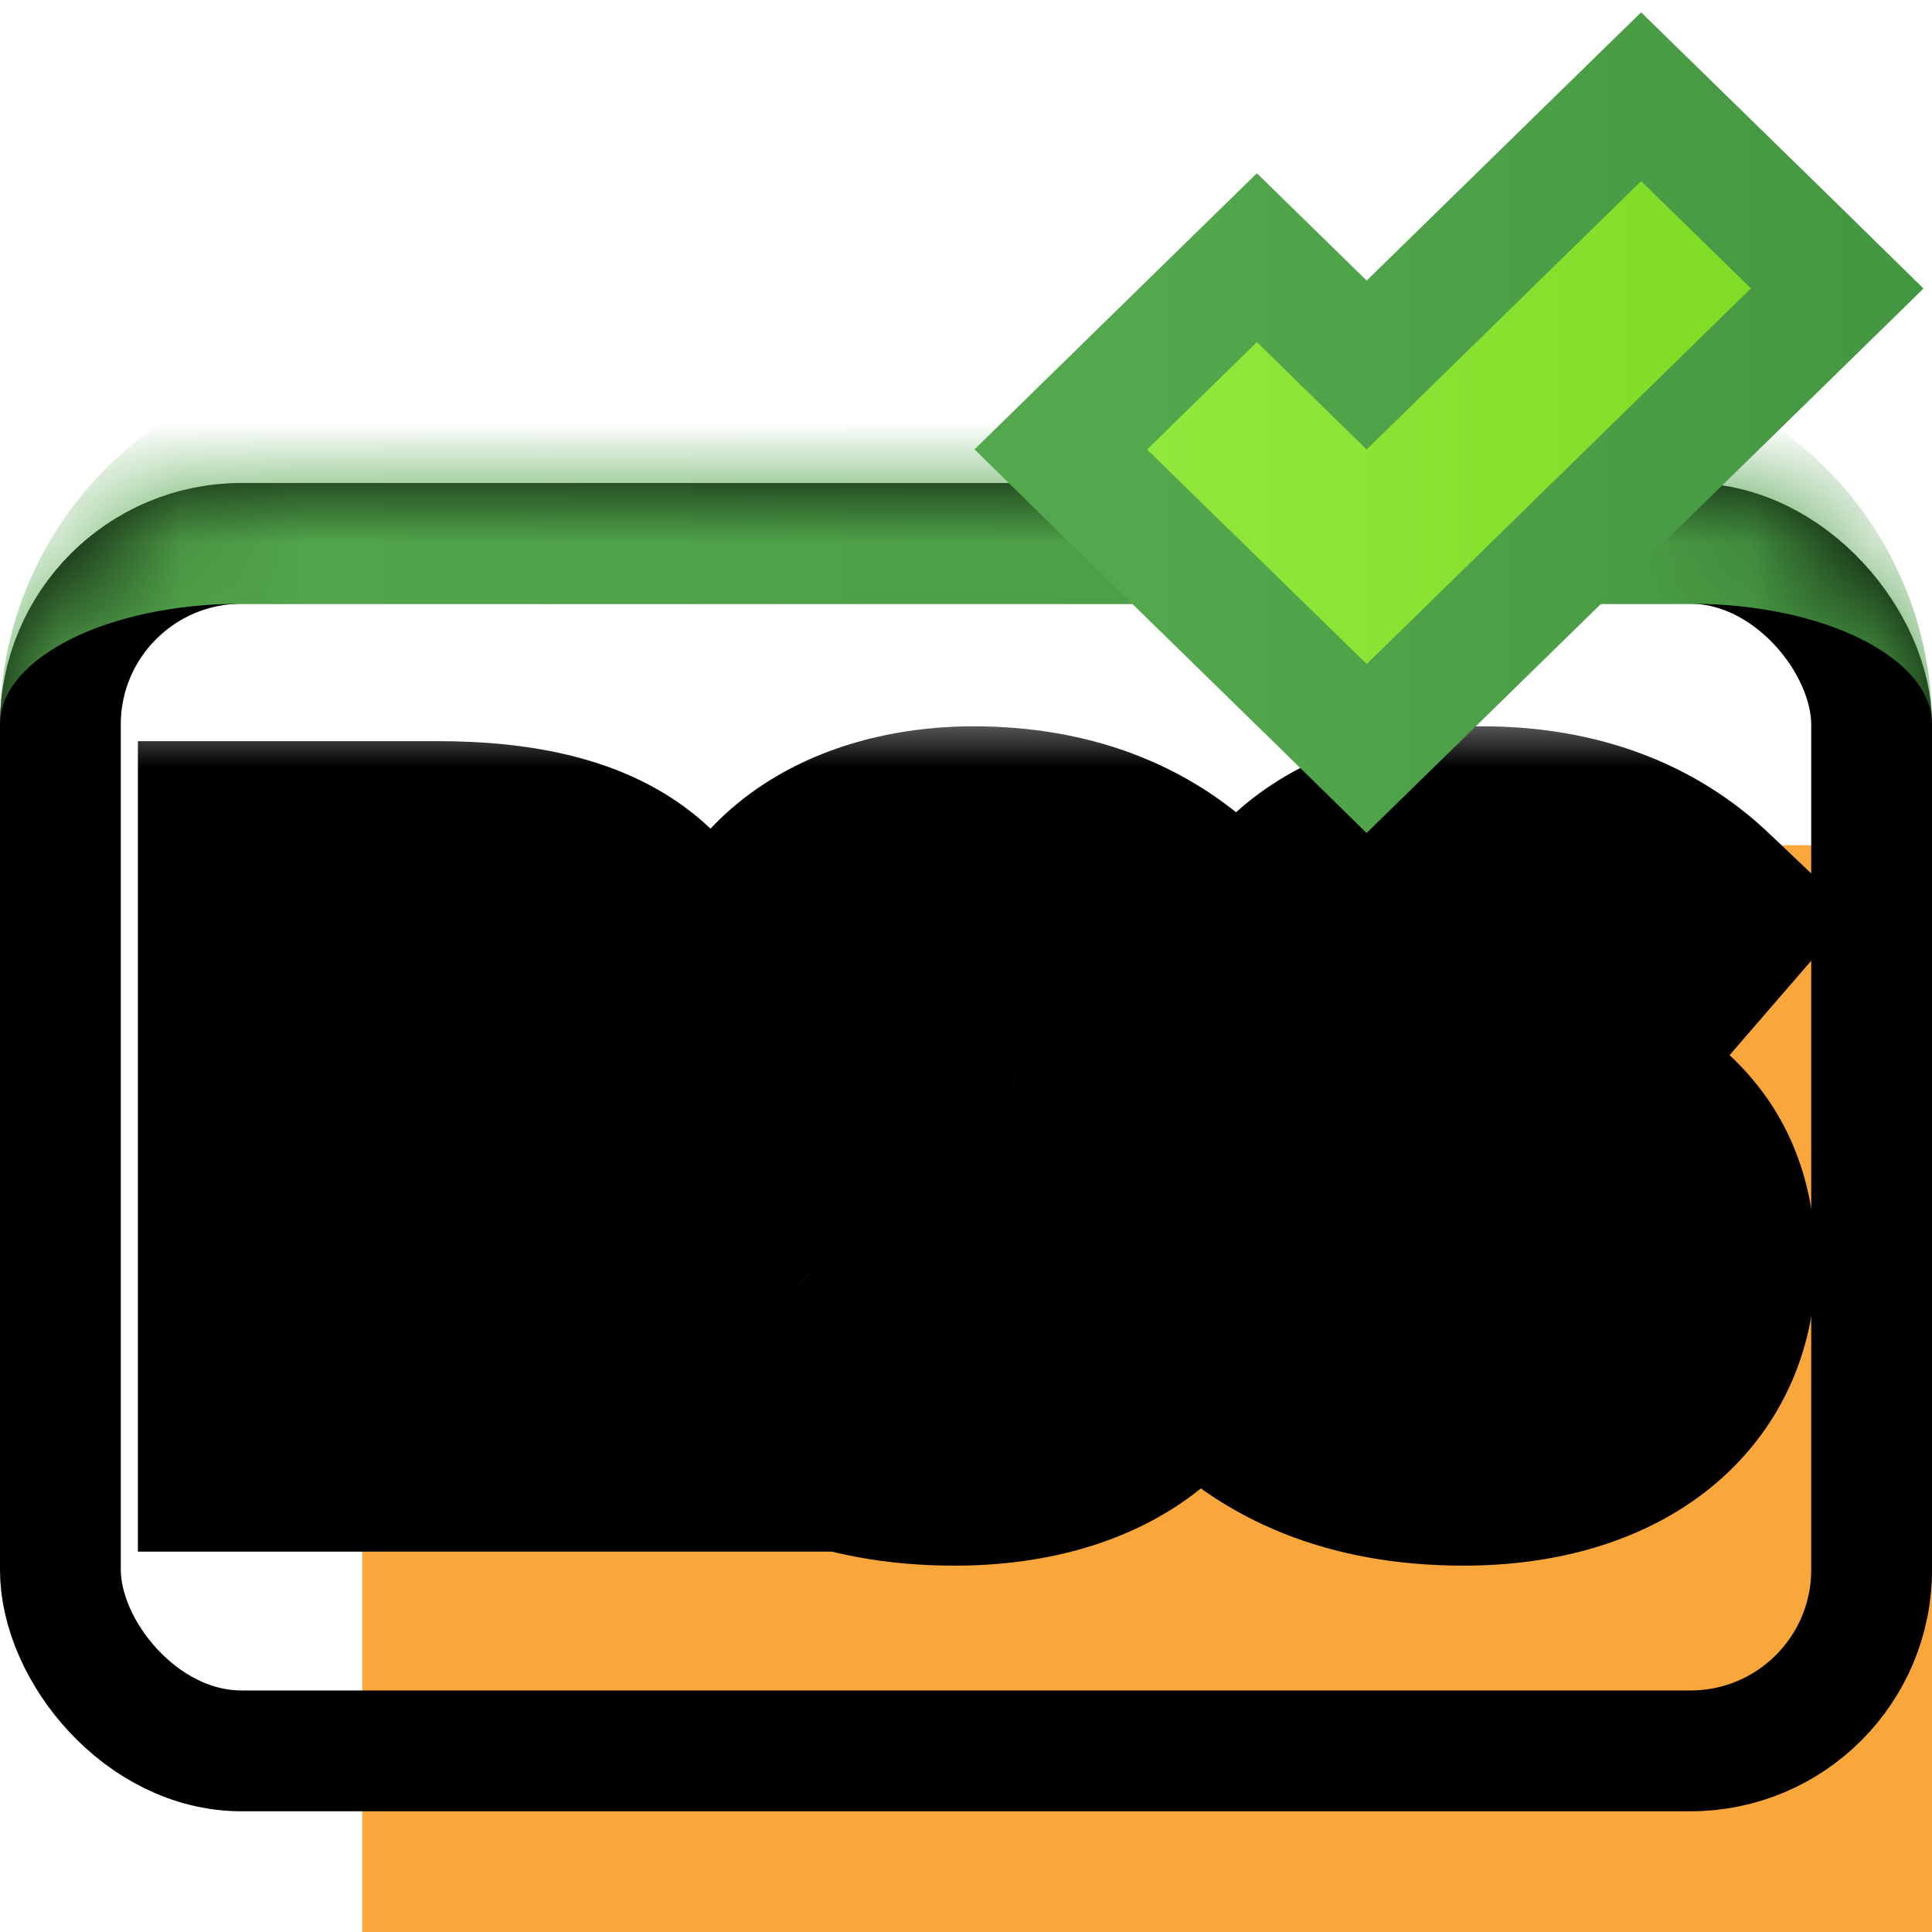 <svg width="16" height="16" viewBox="0 0 16 16" fill="none" xmlns="http://www.w3.org/2000/svg">
<g clip-path="url(#clip0_135_3112)">
<g filter="url(#filter0_ii_135_3112)">
<rect y="4" width="16" height="11" rx="2" fill="#F9A63A"/>
</g>
<rect x="0.5" y="4.5" width="15" height="10" rx="1.5" stroke="black" style="mix-blend-mode:overlay"/>
<rect x="0.5" y="4.5" width="15" height="10" rx="1.5" stroke="black" stroke-opacity="0.2" style="mix-blend-mode:overlay"/>
<mask id="path-3-outside-1_135_3112" maskUnits="userSpaceOnUse" x="0.5" y="5.85" width="15" height="8" fill="black">
<rect fill="white" x="0.5" y="5.85" width="15" height="8"/>
<path d="M5.563 8.572C5.563 9.246 5.148 9.654 4.624 9.864L5.855 11.85H4.59L3.57 10.048H3.258V11.85H2.142V7.138H3.625C4.91 7.138 5.563 7.593 5.563 8.572ZM4.414 8.572C4.414 8.117 4.148 7.92 3.625 7.92H3.258V9.28H3.672C4.155 9.28 4.414 9.069 4.414 8.572ZM9.824 10.47C9.824 11.354 9.11 11.966 7.906 11.966C7.015 11.966 6.437 11.673 6.043 11.286L6.607 10.66C6.954 10.966 7.376 11.136 7.879 11.136C8.348 11.136 8.661 10.925 8.661 10.558C8.661 10.218 8.464 10.055 7.811 9.858C6.703 9.518 6.288 9.103 6.288 8.389C6.288 7.518 7.083 7.015 8.063 7.015C8.783 7.015 9.341 7.24 9.749 7.627L9.225 8.232C8.906 7.967 8.525 7.838 8.144 7.838C7.723 7.838 7.444 7.994 7.444 8.3C7.444 8.6 7.655 8.722 8.403 8.953C9.3 9.225 9.824 9.606 9.824 10.47ZM14.037 10.47C14.037 11.354 13.323 11.966 12.12 11.966C11.229 11.966 10.651 11.673 10.256 11.286L10.821 10.66C11.168 10.966 11.589 11.136 12.092 11.136C12.562 11.136 12.874 10.925 12.874 10.558C12.874 10.218 12.677 10.055 12.024 9.858C10.916 9.518 10.501 9.103 10.501 8.389C10.501 7.518 11.297 7.015 12.276 7.015C12.997 7.015 13.554 7.24 13.962 7.627L13.439 8.232C13.119 7.967 12.738 7.838 12.357 7.838C11.936 7.838 11.657 7.994 11.657 8.3C11.657 8.6 11.868 8.722 12.616 8.953C13.514 9.225 14.037 9.606 14.037 10.47Z"/>
</mask>
<path d="M5.563 8.572C5.563 9.246 5.148 9.654 4.624 9.864L5.855 11.85H4.59L3.57 10.048H3.258V11.85H2.142V7.138H3.625C4.91 7.138 5.563 7.593 5.563 8.572ZM4.414 8.572C4.414 8.117 4.148 7.92 3.625 7.92H3.258V9.28H3.672C4.155 9.28 4.414 9.069 4.414 8.572ZM9.824 10.47C9.824 11.354 9.11 11.966 7.906 11.966C7.015 11.966 6.437 11.673 6.043 11.286L6.607 10.66C6.954 10.966 7.376 11.136 7.879 11.136C8.348 11.136 8.661 10.925 8.661 10.558C8.661 10.218 8.464 10.055 7.811 9.858C6.703 9.518 6.288 9.103 6.288 8.389C6.288 7.518 7.083 7.015 8.063 7.015C8.783 7.015 9.341 7.24 9.749 7.627L9.225 8.232C8.906 7.967 8.525 7.838 8.144 7.838C7.723 7.838 7.444 7.994 7.444 8.3C7.444 8.6 7.655 8.722 8.403 8.953C9.3 9.225 9.824 9.606 9.824 10.47ZM14.037 10.47C14.037 11.354 13.323 11.966 12.12 11.966C11.229 11.966 10.651 11.673 10.256 11.286L10.821 10.66C11.168 10.966 11.589 11.136 12.092 11.136C12.562 11.136 12.874 10.925 12.874 10.558C12.874 10.218 12.677 10.055 12.024 9.858C10.916 9.518 10.501 9.103 10.501 8.389C10.501 7.518 11.297 7.015 12.276 7.015C12.997 7.015 13.554 7.24 13.962 7.627L13.439 8.232C13.119 7.967 12.738 7.838 12.357 7.838C11.936 7.838 11.657 7.994 11.657 8.3C11.657 8.6 11.868 8.722 12.616 8.953C13.514 9.225 14.037 9.606 14.037 10.47Z" fill="white"/>
<path d="M4.624 9.864L4.251 8.937L3.148 9.381L3.774 10.391L4.624 9.864ZM5.855 11.85V12.85H7.652L6.705 11.323L5.855 11.85ZM4.59 11.85L3.72 12.343L4.007 12.85H4.59V11.85ZM3.57 10.048L4.441 9.555L4.153 9.048H3.57V10.048ZM3.258 10.048V9.048H2.258V10.048H3.258ZM3.258 11.85V12.85H4.258V11.85H3.258ZM2.142 11.85H1.142V12.85H2.142V11.85ZM2.142 7.138V6.138H1.142V7.138H2.142ZM3.258 7.92V6.92H2.258V7.92H3.258ZM3.258 9.28H2.258V10.28H3.258V9.28ZM4.563 8.572C4.563 8.688 4.533 8.737 4.508 8.769C4.472 8.814 4.396 8.878 4.251 8.937L4.998 10.792C5.777 10.479 6.563 9.772 6.563 8.572H4.563ZM3.774 10.391L5.005 12.377L6.705 11.323L5.474 9.338L3.774 10.391ZM5.855 10.85H4.59V12.85H5.855V10.85ZM5.461 11.357L4.441 9.555L2.7 10.541L3.72 12.343L5.461 11.357ZM3.57 9.048H3.258V11.048H3.57V9.048ZM2.258 10.048V11.85H4.258V10.048H2.258ZM3.258 10.85H2.142V12.85H3.258V10.85ZM3.142 11.85V7.138H1.142V11.85H3.142ZM2.142 8.138H3.625V6.138H2.142V8.138ZM3.625 8.138C4.181 8.138 4.413 8.242 4.486 8.296C4.511 8.314 4.521 8.327 4.529 8.346C4.54 8.371 4.563 8.437 4.563 8.572H6.563C6.563 7.837 6.301 7.144 5.665 6.68C5.091 6.261 4.354 6.138 3.625 6.138V8.138ZM5.414 8.572C5.414 8.145 5.28 7.649 4.843 7.297C4.452 6.981 3.981 6.92 3.625 6.92V8.92C3.697 8.92 3.723 8.927 3.717 8.925C3.709 8.923 3.655 8.908 3.588 8.854C3.515 8.795 3.464 8.72 3.436 8.65C3.41 8.587 3.414 8.553 3.414 8.572H5.414ZM3.625 6.92H3.258V8.92H3.625V6.92ZM2.258 7.92V9.28H4.258V7.92H2.258ZM3.258 10.28H3.672V8.28H3.258V10.28ZM3.672 10.28C4.036 10.28 4.514 10.203 4.9 9.849C5.303 9.479 5.414 8.985 5.414 8.572H3.414C3.414 8.613 3.408 8.601 3.423 8.558C3.441 8.508 3.479 8.439 3.548 8.376C3.684 8.251 3.791 8.28 3.672 8.28V10.28ZM6.043 11.286L5.3 10.616L4.659 11.327L5.342 11.999L6.043 11.286ZM6.607 10.66L7.269 9.91L6.527 9.256L5.865 9.99L6.607 10.66ZM7.811 9.858L7.518 10.814L7.522 10.815L7.811 9.858ZM9.749 7.627L10.505 8.281L11.13 7.56L10.438 6.902L9.749 7.627ZM9.225 8.232L8.587 9.002L9.341 9.627L9.982 8.887L9.225 8.232ZM8.403 8.953L8.107 9.909L8.113 9.91L8.403 8.953ZM8.824 10.47C8.824 10.618 8.775 10.701 8.691 10.769C8.586 10.853 8.348 10.966 7.906 10.966V12.966C8.668 12.966 9.389 12.772 9.941 12.33C10.515 11.87 10.824 11.205 10.824 10.47H8.824ZM7.906 10.966C7.264 10.966 6.942 10.767 6.744 10.572L5.342 11.999C5.933 12.579 6.767 12.966 7.906 12.966V10.966ZM6.785 11.955L7.35 11.33L5.865 9.99L5.3 10.616L6.785 11.955ZM5.946 11.41C6.472 11.874 7.128 12.136 7.879 12.136V10.136C7.624 10.136 7.436 10.058 7.269 9.91L5.946 11.41ZM7.879 12.136C8.247 12.136 8.67 12.056 9.03 11.796C9.427 11.51 9.661 11.065 9.661 10.558H7.661C7.661 10.505 7.673 10.428 7.715 10.347C7.757 10.265 7.813 10.208 7.861 10.173C7.948 10.111 7.98 10.136 7.879 10.136V12.136ZM9.661 10.558C9.661 10.377 9.635 10.159 9.537 9.935C9.438 9.705 9.287 9.523 9.117 9.383C8.818 9.136 8.432 9 8.1 8.9L7.522 10.815C7.666 10.858 7.758 10.892 7.818 10.918C7.879 10.945 7.875 10.951 7.844 10.926C7.805 10.893 7.745 10.828 7.702 10.73C7.663 10.639 7.661 10.569 7.661 10.558H9.661ZM8.104 8.902C7.599 8.746 7.401 8.615 7.331 8.546C7.306 8.522 7.303 8.512 7.302 8.509C7.299 8.503 7.288 8.47 7.288 8.389H5.288C5.288 8.972 5.472 9.528 5.937 9.981C6.351 10.383 6.915 10.629 7.518 10.814L8.104 8.902ZM7.288 8.389C7.288 8.328 7.3 8.295 7.311 8.275C7.323 8.253 7.346 8.221 7.398 8.183C7.509 8.102 7.731 8.015 8.063 8.015V6.015C7.415 6.015 6.75 6.18 6.218 6.568C5.66 6.975 5.288 7.609 5.288 8.389H7.288ZM8.063 8.015C8.561 8.015 8.861 8.163 9.06 8.352L10.438 6.902C9.82 6.316 9.006 6.015 8.063 6.015V8.015ZM8.993 6.973L8.469 7.578L9.982 8.887L10.505 8.281L8.993 6.973ZM9.864 7.463C9.362 7.047 8.755 6.838 8.144 6.838V8.838C8.295 8.838 8.449 8.888 8.587 9.002L9.864 7.463ZM8.144 6.838C7.833 6.838 7.445 6.892 7.102 7.109C6.705 7.36 6.444 7.786 6.444 8.3H8.444C8.444 8.381 8.424 8.486 8.364 8.592C8.305 8.697 8.228 8.763 8.17 8.8C8.071 8.862 8.034 8.838 8.144 8.838V6.838ZM6.444 8.3C6.444 8.496 6.479 8.737 6.612 8.978C6.743 9.215 6.925 9.376 7.09 9.486C7.376 9.675 7.756 9.8 8.107 9.909L8.698 7.998C8.518 7.942 8.392 7.899 8.3 7.864C8.204 7.827 8.183 7.811 8.195 7.819C8.215 7.832 8.297 7.891 8.364 8.014C8.434 8.141 8.444 8.254 8.444 8.3H6.444ZM8.113 9.91C8.514 10.032 8.683 10.138 8.751 10.205C8.777 10.23 8.788 10.249 8.797 10.271C8.807 10.296 8.824 10.355 8.824 10.47H10.824C10.824 9.807 10.61 9.225 10.148 8.774C9.731 8.367 9.188 8.146 8.693 7.996L8.113 9.91ZM10.256 11.286L9.514 10.616L8.872 11.327L9.555 11.999L10.256 11.286ZM10.821 10.66L11.482 9.91L10.741 9.256L10.078 9.99L10.821 10.66ZM12.024 9.858L11.731 10.814L11.735 10.815L12.024 9.858ZM13.962 7.627L14.719 8.281L15.343 7.56L14.651 6.902L13.962 7.627ZM13.439 8.232L12.8 9.002L13.554 9.627L14.195 8.887L13.439 8.232ZM12.616 8.953L12.321 9.909L12.326 9.91L12.616 8.953ZM13.037 10.47C13.037 10.618 12.989 10.701 12.904 10.769C12.799 10.853 12.562 10.966 12.12 10.966V12.966C12.881 12.966 13.602 12.772 14.155 12.33C14.728 11.87 15.037 11.205 15.037 10.47H13.037ZM12.12 10.966C11.477 10.966 11.155 10.767 10.957 10.572L9.555 11.999C10.146 12.579 10.98 12.966 12.12 12.966V10.966ZM10.999 11.955L11.563 11.33L10.078 9.99L9.514 10.616L10.999 11.955ZM10.159 11.41C10.685 11.874 11.341 12.136 12.092 12.136V10.136C11.837 10.136 11.65 10.058 11.482 9.91L10.159 11.41ZM12.092 12.136C12.46 12.136 12.884 12.056 13.244 11.796C13.64 11.51 13.874 11.065 13.874 10.558H11.874C11.874 10.505 11.887 10.428 11.928 10.347C11.97 10.265 12.026 10.208 12.075 10.173C12.161 10.111 12.194 10.136 12.092 10.136V12.136ZM13.874 10.558C13.874 10.377 13.848 10.159 13.751 9.935C13.651 9.705 13.501 9.523 13.33 9.383C13.031 9.136 12.645 9 12.313 8.9L11.735 10.815C11.879 10.858 11.972 10.892 12.031 10.918C12.092 10.945 12.088 10.951 12.058 10.926C12.018 10.893 11.958 10.828 11.916 10.73C11.876 10.639 11.874 10.569 11.874 10.558H13.874ZM12.318 8.902C11.812 8.746 11.615 8.615 11.544 8.546C11.519 8.522 11.516 8.512 11.515 8.509C11.513 8.503 11.501 8.47 11.501 8.389H9.501C9.501 8.972 9.685 9.528 10.15 9.981C10.564 10.383 11.128 10.629 11.731 10.814L12.318 8.902ZM11.501 8.389C11.501 8.328 11.514 8.295 11.524 8.275C11.536 8.253 11.559 8.221 11.611 8.183C11.722 8.102 11.944 8.015 12.276 8.015V6.015C11.628 6.015 10.963 6.18 10.432 6.568C9.874 6.975 9.501 7.609 9.501 8.389H11.501ZM12.276 8.015C12.774 8.015 13.075 8.163 13.274 8.352L14.651 6.902C14.034 6.316 13.219 6.015 12.276 6.015V8.015ZM13.206 6.973L12.682 7.578L14.195 8.887L14.719 8.281L13.206 6.973ZM14.077 7.463C13.575 7.047 12.968 6.838 12.357 6.838V8.838C12.508 8.838 12.663 8.888 12.8 9.002L14.077 7.463ZM12.357 6.838C12.046 6.838 11.658 6.892 11.315 7.109C10.919 7.36 10.657 7.786 10.657 8.3H12.657C12.657 8.381 12.637 8.486 12.577 8.592C12.518 8.697 12.442 8.763 12.383 8.8C12.285 8.862 12.247 8.838 12.357 8.838V6.838ZM10.657 8.3C10.657 8.496 10.693 8.737 10.826 8.978C10.956 9.215 11.138 9.376 11.303 9.486C11.589 9.675 11.97 9.8 12.321 9.909L12.911 7.998C12.731 7.942 12.605 7.899 12.513 7.864C12.418 7.827 12.396 7.811 12.408 7.819C12.428 7.832 12.51 7.891 12.578 8.014C12.648 8.141 12.657 8.254 12.657 8.3H10.657ZM12.326 9.91C12.728 10.032 12.896 10.138 12.965 10.205C12.99 10.23 13.001 10.249 13.01 10.271C13.02 10.296 13.037 10.355 13.037 10.47H15.037C15.037 9.807 14.824 9.225 14.361 8.774C13.944 8.367 13.402 8.146 12.906 7.996L12.326 9.91Z" fill="black" style="mix-blend-mode:soft-light" mask="url(#path-3-outside-1_135_3112)"/>
<mask id="path-6-inside-2_135_3112" fill="white">
<path d="M0 6C0 4.895 0.895 4 2 4H14C15.105 4 16 4.895 16 6V13C16 14.105 15.105 15 14 15H2C0.895 15 0 14.105 0 13V6Z"/>
</mask>
<path d="M0 6C0 4.343 1.343 3 3 3H13C14.657 3 16 4.343 16 6C16 5.448 15.105 5 14 5H2C0.895 5 0 5.448 0 6ZM16 15H0H16ZM0 15V4V15ZM16 4V15V4Z" fill="url(#paint0_linear_135_3112)" mask="url(#path-6-inside-2_135_3112)"/>
<path d="M14.85 2.746L15.215 2.389L14.85 2.031L13.941 1.143L13.591 0.801L13.241 1.143L11.318 3.023L10.759 2.476L10.409 2.134L10.059 2.476L9.15 3.365L8.785 3.722L9.15 4.08L10.969 5.857L11.318 6.199L11.668 5.857L14.85 2.746Z" fill="url(#paint1_linear_135_3112)" stroke="url(#paint2_linear_135_3112)"/>
</g>
<defs>
<filter id="filter0_ii_135_3112" x="0" y="4" width="19" height="14" filterUnits="userSpaceOnUse" color-interpolation-filters="sRGB">
<feFlood flood-opacity="0" result="BackgroundImageFix"/>
<feBlend mode="normal" in="SourceGraphic" in2="BackgroundImageFix" result="shape"/>
<feColorMatrix in="SourceAlpha" type="matrix" values="0 0 0 0 0 0 0 0 0 0 0 0 0 0 0 0 0 0 127 0" result="hardAlpha"/>
<feMorphology radius="2" operator="erode" in="SourceAlpha" result="effect1_innerShadow_135_3112"/>
<feOffset/>
<feComposite in2="hardAlpha" operator="arithmetic" k2="-1" k3="1"/>
<feColorMatrix type="matrix" values="0 0 0 0 1 0 0 0 0 1 0 0 0 0 1 0 0 0 0.25 0"/>
<feBlend mode="normal" in2="shape" result="effect1_innerShadow_135_3112"/>
<feColorMatrix in="SourceAlpha" type="matrix" values="0 0 0 0 0 0 0 0 0 0 0 0 0 0 0 0 0 0 127 0" result="hardAlpha"/>
<feMorphology radius="1" operator="dilate" in="SourceAlpha" result="effect2_innerShadow_135_3112"/>
<feOffset dx="3" dy="3"/>
<feGaussianBlur stdDeviation="3"/>
<feComposite in2="hardAlpha" operator="arithmetic" k2="-1" k3="1"/>
<feColorMatrix type="matrix" values="0 0 0 0 1 0 0 0 0 1 0 0 0 0 1 0 0 0 0.66 0"/>
<feBlend mode="hard-light" in2="effect1_innerShadow_135_3112" result="effect2_innerShadow_135_3112"/>
</filter>
<linearGradient id="paint0_linear_135_3112" x1="2.58272e-07" y1="10.111" x2="20.364" y2="10.111" gradientUnits="userSpaceOnUse">
<stop stop-color="#53A74C"/>
<stop offset="1" stop-color="#449741"/>
</linearGradient>
<linearGradient id="paint1_linear_135_3112" x1="9.5" y1="4.167" x2="15.864" y2="4.167" gradientUnits="userSpaceOnUse">
<stop stop-color="#92E83C"/>
<stop offset="1" stop-color="#7BD81E"/>
</linearGradient>
<linearGradient id="paint2_linear_135_3112" x1="9.5" y1="3.722" x2="15.864" y2="3.722" gradientUnits="userSpaceOnUse">
<stop stop-color="#53A74C"/>
<stop offset="1" stop-color="#449741"/>
</linearGradient>
<clipPath id="clip0_135_3112">
<rect width="16" height="16" fill="white"/>
</clipPath>
</defs>
</svg>
